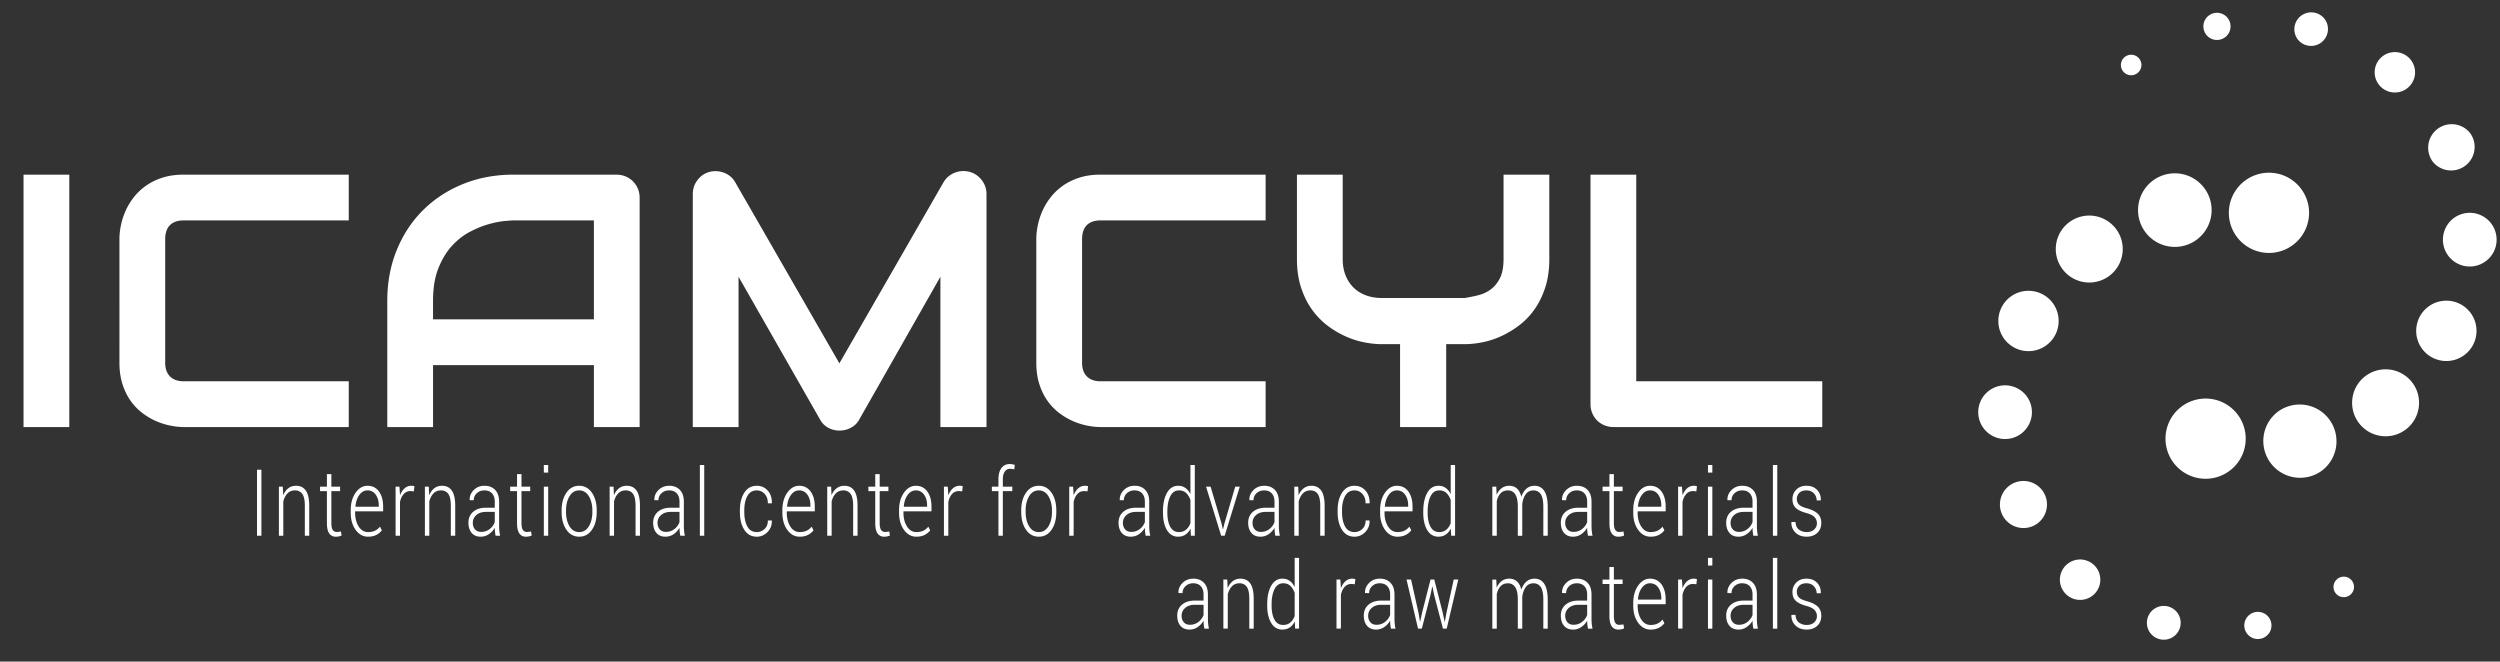 <svg baseProfile="tiny" xmlns="http://www.w3.org/2000/svg" width="484.457" height="128.209"><rect width="100%" height="100%" fill="#333333" stroke="none"/><g fill="#fff"><path d="M433.529 45.986a7.773 7.773 0 1 1 12.418-9.351 7.773 7.773 0 0 1-12.418 9.351M415.81 45.085a7.13 7.13 0 1 1 11.389-8.579 7.13 7.13 0 0 1-11.389 8.579M399.681 52.163a6.483 6.483 0 0 1 1.278-9.083 6.487 6.487 0 1 1-1.278 9.083M388.42 65.719a5.852 5.852 0 0 1 1.148-8.19 5.853 5.853 0 0 1 8.19 1.151 5.854 5.854 0 0 1-1.156 8.19 5.842 5.842 0 0 1-8.182-1.151M384.395 83.001a5.196 5.196 0 0 1 1.023-7.279 5.203 5.203 0 0 1 7.288 1.021 5.203 5.203 0 0 1-1.028 7.286 5.198 5.198 0 0 1-7.283-1.028M388.471 100.509a4.56 4.56 0 1 1 7.284-5.489 4.566 4.566 0 0 1-.898 6.388 4.562 4.562 0 0 1-6.386-.899M399.962 114.693a3.916 3.916 0 1 1 6.254-4.715 3.916 3.916 0 0 1-6.254 4.715M416.688 122.663a3.284 3.284 0 0 1 .646-4.587 3.275 3.275 0 0 1 4.586.646 3.273 3.273 0 0 1-.646 4.584 3.28 3.28 0 0 1-4.586-.643M435.438 122.784a2.628 2.628 0 0 1 .518-3.688 2.634 2.634 0 0 1 3.684.521 2.624 2.624 0 0 1-.518 3.684 2.626 2.626 0 0 1-3.684-.517M452.591 114.93a1.987 1.987 0 0 1 .392-2.781 1.986 1.986 0 1 1 2.393 3.173 1.989 1.989 0 0 1-2.785-.392"/></g><g fill="#fff"><path d="M433.617 80.328A7.772 7.772 0 0 1 421.2 89.68a7.768 7.768 0 0 1 1.534-10.882 7.772 7.772 0 0 1 10.883 1.53M451.338 81.23a7.134 7.134 0 0 1-1.407 9.983 7.129 7.129 0 0 1-8.577-11.388 7.129 7.129 0 0 1 9.984 1.405M467.469 74.149c2.152 2.863 1.581 6.933-1.277 9.085a6.49 6.49 0 0 1-9.089-1.277c-2.152-2.862-1.582-6.932 1.281-9.085a6.49 6.49 0 0 1 9.085 1.277M478.727 60.593a5.845 5.845 0 1 1-9.335 7.041 5.855 5.855 0 0 1 1.149-8.189 5.846 5.846 0 0 1 8.186 1.148M482.752 43.312a5.2 5.2 0 1 1-8.307 6.262 5.201 5.201 0 1 1 8.307-6.262M478.68 25.807a4.56 4.56 0 0 1-7.283 5.486 4.56 4.56 0 0 1 7.283-5.486M467.188 11.623a3.915 3.915 0 1 1-6.253 4.712 3.915 3.915 0 0 1 6.253-4.712M450.462 3.655a3.272 3.272 0 1 1-5.231 3.937 3.274 3.274 0 0 1 5.231-3.937M431.711 3.528a2.632 2.632 0 1 1-3.685-.517 2.628 2.628 0 0 1 3.685.517M414.559 11.382a1.989 1.989 0 1 1-3.176 2.395 1.989 1.989 0 0 1 3.176-2.395"/></g><g fill="#fff"><path d="M13.427 82.755H4.56v-48.91h8.867v48.91zM67.582 82.755H35.594c-.819 0-1.7-.098-2.643-.291a13.55 13.55 0 0 1-2.796-.902 12.957 12.957 0 0 1-2.643-1.586 10.787 10.787 0 0 1-2.234-2.354c-.648-.921-1.165-1.989-1.552-3.205-.387-1.217-.58-2.586-.58-4.109V46.293c0-.818.097-1.699.29-2.644.193-.943.495-1.875.904-2.796s.943-1.802 1.603-2.644c.659-.84 1.45-1.585 2.37-2.232.921-.648 1.983-1.166 3.188-1.553 1.205-.386 2.569-.58 4.093-.58h31.988v8.867H35.594c-1.16 0-2.046.307-2.66.921s-.921 1.523-.921 2.728v23.947c0 1.137.313 2.018.938 2.643s1.506.938 2.643.938h31.988v8.867zM123.953 82.755h-8.867V70.751h-31.17v12.004H75.05V58.297c0-3.569.614-6.854 1.842-9.855s2.933-5.581 5.115-7.741 4.763-3.842 7.741-5.047 6.229-1.809 9.753-1.809h19.984c.614 0 1.193.115 1.739.342a4.395 4.395 0 0 1 2.387 2.387c.227.546.341 1.126.341 1.74v44.441zM83.917 61.879h31.17V42.712H99.501c-.273 0-.847.04-1.722.119-.875.08-1.887.279-3.035.598s-2.359.807-3.632 1.466c-1.273.659-2.444 1.569-3.513 2.729-1.069 1.159-1.95 2.608-2.643 4.348-.694 1.739-1.041 3.849-1.041 6.326v3.581zM191.169 82.755h-8.935v-29.13l-15.721 27.663a3.869 3.869 0 0 1-1.62 1.603 4.736 4.736 0 0 1-2.233.546 4.472 4.472 0 0 1-2.166-.546 3.901 3.901 0 0 1-1.586-1.603l-15.79-27.663v29.129h-8.867V37.631c0-1.022.301-1.933.904-2.729a4.368 4.368 0 0 1 2.37-1.603 4.728 4.728 0 0 1 2.813.188 4.164 4.164 0 0 1 2.131 1.824l20.189 35.097 20.188-35.097a4.344 4.344 0 0 1 2.166-1.842c.921-.363 1.881-.42 2.882-.17.955.273 1.739.807 2.353 1.603s.921 1.706.921 2.729v45.124zM245.256 82.755h-31.988c-.819 0-1.7-.098-2.643-.291a13.55 13.55 0 0 1-2.796-.902 12.957 12.957 0 0 1-2.643-1.586 10.787 10.787 0 0 1-2.234-2.354c-.648-.921-1.165-1.989-1.552-3.205-.387-1.217-.58-2.586-.58-4.109V46.293c0-.818.097-1.699.29-2.644.193-.943.495-1.875.904-2.796s.943-1.802 1.603-2.644c.659-.84 1.45-1.585 2.37-2.232.921-.648 1.983-1.166 3.188-1.553 1.205-.386 2.569-.58 4.093-.58h31.988v8.867h-31.988c-1.16 0-2.046.307-2.66.921s-.921 1.523-.921 2.728v23.947c0 1.137.313 2.018.938 2.643s1.506.938 2.643.938h31.988v8.867zM300.229 50.215c0 2.023-.256 3.831-.767 5.423-.512 1.591-1.188 2.995-2.029 4.21a13.862 13.862 0 0 1-2.95 3.125 18.436 18.436 0 0 1-3.495 2.134 16.531 16.531 0 0 1-3.666 1.211c-1.24.25-2.404.375-3.496.375h-3.58v16.063h-8.936V66.692h-3.547c-1.091 0-2.256-.125-3.495-.375s-2.467-.654-3.683-1.211a17.692 17.692 0 0 1-3.496-2.134 14.346 14.346 0 0 1-2.95-3.125c-.853-1.215-1.534-2.625-2.046-4.228-.512-1.604-.768-3.404-.768-5.405v-16.37h8.867v16.37c0 1.159.182 2.199.546 3.12.363.921.875 1.711 1.534 2.37s1.461 1.165 2.404 1.518 1.995.528 3.154.528h15.994c.841-.137 1.705-.313 2.592-.528s1.693-.585 2.422-1.108c.727-.522 1.33-1.25 1.807-2.183.478-.932.717-2.171.717-3.717v-16.37h8.866v16.371zM353.122 82.755h-40.445a4.53 4.53 0 0 1-1.773-.342 4.298 4.298 0 0 1-1.415-.938 4.308 4.308 0 0 1-.938-1.416 4.546 4.546 0 0 1-.341-1.772V33.845h8.867v40.042h36.046v8.868z"/></g><g fill="#fff"><path d="M50.655 103.819h-.853V91.022h.853v12.797zM54.801 94.31l.078 1.66c.246-.586.579-1.038.998-1.357.419-.319.916-.479 1.489-.479.834 0 1.468.314 1.904.944s.654 1.612.654 2.948v5.793h-.853v-5.795c0-1.092-.165-1.864-.494-2.316-.329-.452-.797-.678-1.403-.678-.597 0-1.083.195-1.46.586-.377.39-.648.908-.813 1.554v6.649h-.853v-9.51h.753zM64.211 91.874v2.436h1.691v.861h-1.691v6.195c0 .621.091 1.063.273 1.323.183.261.425.392.729.392a3.745 3.745 0 0 0 .852-.097l.128.783c-.142.076-.315.135-.519.176s-.408.061-.611.061c-.54 0-.96-.211-1.261-.633s-.451-1.09-.451-2.004v-6.195h-1.329v-.862h1.329v-2.436h.86zM71.32 104.003c-.961 0-1.761-.439-2.398-1.318s-.956-1.992-.956-3.34v-.482c0-1.359.316-2.488.949-3.385.632-.896 1.398-1.344 2.298-1.344.943 0 1.684.369 2.224 1.107s.81 1.723.81 2.953v.896h-5.429v.254c0 1.07.23 1.965.689 2.684s1.063 1.078 1.812 1.078c.531 0 .983-.09 1.357-.271.374-.182.694-.443.959-.783l.362.721a3.124 3.124 0 0 1-1.098.898c-.441.222-.968.332-1.579.332zm-.107-8.973c-.63 0-1.158.296-1.584.889-.426.594-.675 1.337-.746 2.23l.014.045h4.505v-.264c0-.824-.196-1.514-.59-2.068-.393-.554-.926-.832-1.599-.832zM80.197 95.214l-.632-.053c-.535 0-.975.187-1.318.559-.344.372-.589.883-.735 1.533v6.566h-.853v-9.51h.746l.107 1.582v.105c.222-.586.521-1.043.895-1.371a1.958 1.958 0 0 1 1.904-.397l-.114.986zM83.092 94.31l.078 1.66c.246-.586.579-1.038.998-1.357.419-.319.916-.479 1.489-.479.834 0 1.468.314 1.904.944s.654 1.612.654 2.948v5.793h-.853v-5.795c0-1.092-.165-1.864-.494-2.316-.329-.452-.797-.678-1.403-.678-.597 0-1.083.195-1.46.586-.377.39-.648.908-.813 1.554v6.649h-.853v-9.51h.753zM96.035 103.819a11.785 11.785 0 0 1-.121-.836 7.263 7.263 0 0 1-.036-.711c-.284.498-.663.91-1.137 1.238s-1.007.492-1.599.492c-.749 0-1.33-.246-1.745-.738s-.622-1.15-.622-1.977c0-.879.307-1.582.92-2.109.614-.527 1.441-.791 2.483-.791h1.698V97.21c0-.68-.176-1.213-.529-1.6s-.847-.58-1.481-.58c-.592 0-1.083.184-1.474.553a1.79 1.79 0 0 0-.586 1.354l-.782-.008-.014-.053c-.028-.709.233-1.344.785-1.903s1.254-.839 2.107-.839c.848 0 1.53.266 2.046.799.516.533.774 1.299.774 2.295v4.676c0 .334.016.658.046.975s.082.631.153.941h-.886zm-2.793-.748c.611 0 1.151-.177 1.62-.531a2.996 2.996 0 0 0 1.016-1.357v-1.986h-1.712c-.772 0-1.389.203-1.851.61a1.943 1.943 0 0 0-.692 1.517c0 .516.143.936.43 1.261s.682.486 1.189.486zM101.054 91.874v2.436h1.691v.861h-1.691v6.195c0 .621.091 1.063.273 1.323.183.261.425.392.729.392a3.745 3.745 0 0 0 .852-.097l.128.783c-.142.076-.315.135-.519.176s-.408.061-.611.061c-.54 0-.96-.211-1.261-.633s-.451-1.09-.451-2.004v-6.195h-1.329v-.862h1.329v-2.436h.86zM106.229 91.585h-.845v-1.477h.845v1.477zm0 12.234h-.845v-9.51h.845v9.51zM108.833 98.923c0-1.4.311-2.549.931-3.445.62-.896 1.442-1.344 2.465-1.344 1.028 0 1.852.447 2.473 1.344s.931 2.045.931 3.445v.291c0 1.406-.309 2.556-.927 3.449s-1.439 1.34-2.462 1.34c-1.033 0-1.859-.446-2.479-1.34-.621-.894-.931-2.043-.931-3.449v-.291zm.853.286c0 1.101.225 2.024.675 2.774.45.749 1.078 1.123 1.883 1.123.791 0 1.413-.374 1.865-1.123.453-.75.679-1.674.679-2.774v-.29c0-1.082-.228-2.002-.682-2.757s-1.08-1.132-1.876-1.132-1.418.377-1.869 1.132-.675 1.675-.675 2.757v.29zM118.891 94.31l.078 1.66c.246-.586.579-1.038.998-1.357.419-.319.916-.479 1.489-.479.834 0 1.468.314 1.904.944s.654 1.612.654 2.948v5.793h-.853v-5.795c0-1.092-.165-1.864-.494-2.316-.329-.452-.797-.678-1.403-.678-.597 0-1.083.195-1.46.586-.377.39-.648.908-.813 1.554v6.649h-.853v-9.51h.753zM131.833 103.819a11.785 11.785 0 0 1-.121-.836 7.263 7.263 0 0 1-.036-.711c-.284.498-.663.91-1.137 1.238s-1.007.492-1.599.492c-.749 0-1.33-.246-1.745-.738s-.622-1.15-.622-1.977c0-.879.307-1.582.92-2.109.614-.527 1.441-.791 2.483-.791h1.698V97.21c0-.68-.176-1.213-.529-1.6s-.847-.58-1.481-.58c-.592 0-1.083.184-1.474.553a1.79 1.79 0 0 0-.586 1.354l-.782-.008-.014-.053c-.028-.709.233-1.344.785-1.903s1.254-.839 2.107-.839c.848 0 1.53.266 2.046.799.516.533.774 1.299.774 2.295v4.676c0 .334.016.658.046.975s.082.631.153.941h-.886zm-2.793-.748c.611 0 1.151-.177 1.62-.531a2.996 2.996 0 0 0 1.016-1.357v-1.986h-1.712c-.772 0-1.389.203-1.851.61a1.943 1.943 0 0 0-.692 1.517c0 .516.143.936.43 1.261s.682.486 1.189.486zM136.468 103.819h-.845V90.108h.845v13.711zM146.664 103.106c.563 0 1.061-.197 1.492-.595.431-.397.646-.948.646-1.655h.753l.014.053c.023.879-.261 1.615-.853 2.207s-1.276.887-2.053.887c-1.047 0-1.856-.443-2.427-1.331s-.856-2.028-.856-3.423v-.369c0-1.383.286-2.52.859-3.41s1.379-1.336 2.416-1.336c.843 0 1.545.307 2.107.922s.833 1.424.813 2.426l-.014.053h-.76c0-.762-.208-1.369-.622-1.823-.415-.454-.923-.681-1.524-.681-.824 0-1.434.363-1.83 1.093-.396.729-.593 1.646-.593 2.753v.368c0 1.124.196 2.048.59 2.774.394.725 1.008 1.087 1.842 1.087zM154.965 104.003c-.961 0-1.761-.439-2.398-1.318s-.956-1.992-.956-3.34v-.482c0-1.359.316-2.488.949-3.385.632-.896 1.398-1.344 2.298-1.344.943 0 1.684.369 2.224 1.107s.81 1.723.81 2.953v.896h-5.429v.254c0 1.07.23 1.965.689 2.684s1.063 1.078 1.812 1.078c.531 0 .983-.09 1.357-.271.374-.182.694-.443.959-.783l.362.721a3.124 3.124 0 0 1-1.098.898c-.44.222-.967.332-1.579.332zm-.106-8.973c-.63 0-1.158.296-1.584.889-.426.594-.675 1.337-.746 2.23l.014.045h4.505v-.264c0-.824-.196-1.514-.59-2.068-.394-.554-.926-.832-1.599-.832zM161.058 94.31l.078 1.66c.246-.586.579-1.038.998-1.357.419-.319.916-.479 1.489-.479.834 0 1.468.314 1.904.944s.654 1.612.654 2.948v5.793h-.853v-5.795c0-1.092-.165-1.864-.494-2.316-.329-.452-.797-.678-1.403-.678-.597 0-1.083.195-1.46.586-.377.39-.648.908-.813 1.554v6.649h-.853v-9.51h.753zM170.468 91.874v2.436h1.691v.861h-1.691v6.195c0 .621.091 1.063.273 1.323.183.261.425.392.729.392a3.745 3.745 0 0 0 .852-.097l.128.783c-.142.076-.315.135-.519.176s-.408.061-.611.061c-.54 0-.96-.211-1.261-.633s-.451-1.09-.451-2.004v-6.195h-1.329v-.862h1.329v-2.436h.86zM177.577 104.003c-.961 0-1.761-.439-2.398-1.318s-.956-1.992-.956-3.34v-.482c0-1.359.316-2.488.949-3.385.632-.896 1.398-1.344 2.298-1.344.943 0 1.684.369 2.224 1.107s.81 1.723.81 2.953v.896h-5.429v.254c0 1.07.23 1.965.689 2.684s1.063 1.078 1.812 1.078c.531 0 .983-.09 1.357-.271.374-.182.694-.443.959-.783l.362.721a3.124 3.124 0 0 1-1.098.898c-.441.222-.968.332-1.579.332zm-.107-8.973c-.63 0-1.158.296-1.584.889-.426.594-.675 1.337-.746 2.23l.014.045h4.505v-.264c0-.824-.196-1.514-.59-2.068-.393-.554-.926-.832-1.599-.832zM186.455 95.214l-.632-.053c-.535 0-.975.187-1.318.559-.344.372-.589.883-.735 1.533v6.566h-.853v-9.51h.746l.107 1.582v.105c.222-.586.521-1.043.895-1.371a1.958 1.958 0 0 1 1.904-.397l-.114.986zM193.48 103.819v-8.648h-1.272v-.861h1.272v-1.389c0-.955.193-1.693.579-2.215s.927-.783 1.624-.783c.156 0 .315.016.476.045.161.029.324.07.49.123l-.107.869c-.113-.035-.231-.063-.352-.083s-.262-.03-.423-.03c-.464 0-.819.182-1.066.545-.246.363-.369.873-.369 1.529v1.389h1.833v.861h-1.833v8.648h-.852zM197.896 98.923c0-1.4.311-2.549.931-3.445.62-.896 1.442-1.344 2.465-1.344 1.028 0 1.852.447 2.473 1.344s.931 2.045.931 3.445v.291c0 1.406-.309 2.556-.927 3.449s-1.439 1.34-2.462 1.34c-1.033 0-1.859-.446-2.479-1.34-.621-.894-.931-2.043-.931-3.449v-.291zm.853.286c0 1.101.225 2.024.675 2.774.45.749 1.078 1.123 1.883 1.123.791 0 1.413-.374 1.865-1.123.453-.75.679-1.674.679-2.774v-.29c0-1.082-.228-2.002-.682-2.757s-1.08-1.132-1.876-1.132-1.418.377-1.869 1.132-.675 1.675-.675 2.757v.29zM210.739 95.214l-.632-.053c-.535 0-.975.187-1.318.559-.344.372-.589.883-.735 1.533v6.566h-.854v-9.51h.746l.107 1.582v.105c.222-.586.521-1.043.895-1.371a1.958 1.958 0 0 1 1.904-.397l-.113.986zM222.014 103.819a11.785 11.785 0 0 1-.121-.836 7.263 7.263 0 0 1-.036-.711c-.284.498-.663.91-1.137 1.238s-1.007.492-1.599.492c-.749 0-1.33-.246-1.745-.738s-.622-1.15-.622-1.977c0-.879.307-1.582.92-2.109.614-.527 1.441-.791 2.483-.791h1.698V97.21c0-.68-.176-1.213-.529-1.6s-.847-.58-1.481-.58c-.592 0-1.083.184-1.474.553a1.79 1.79 0 0 0-.586 1.354l-.782-.008-.014-.053c-.028-.709.233-1.344.785-1.903s1.254-.839 2.107-.839c.848 0 1.53.266 2.046.799.516.533.774 1.299.774 2.295v4.676c0 .334.016.658.046.975s.082.631.153.941h-.886zm-2.792-.748c.611 0 1.151-.177 1.62-.531a2.996 2.996 0 0 0 1.016-1.357v-1.986h-1.712c-.772 0-1.389.203-1.851.61a1.943 1.943 0 0 0-.692 1.517c0 .516.143.936.43 1.261s.681.486 1.189.486zM225.363 99.144c0-1.518.259-2.732.778-3.644.519-.911 1.242-1.366 2.171-1.366.535 0 .999.141 1.393.422.393.281.72.68.98 1.195v-5.643h.846v13.711h-.753l-.071-1.381c-.256.504-.585.891-.988 1.16-.403.27-.876.404-1.421.404-.919 0-1.638-.423-2.156-1.27-.519-.847-.778-1.982-.778-3.406v-.182zm.853.185c0 1.153.186 2.071.558 2.754.372.683.932 1.023 1.681 1.023.549 0 1.007-.152 1.375-.459.367-.306.653-.729.856-1.271v-4.484c-.194-.554-.469-1.002-.824-1.347-.355-.344-.82-.516-1.393-.516-.749 0-1.311.381-1.688 1.143-.376.762-.564 1.752-.564 2.971v.186zM236.714 101.437l.249 1.117h.042l.27-1.117 2.089-7.127h.881l-2.92 9.51h-.682l-2.928-9.51h.881l2.118 7.127zM247.134 103.819a11.231 11.231 0 0 1-.121-.836 7.263 7.263 0 0 1-.036-.711c-.283.498-.662.91-1.137 1.238a2.74 2.74 0 0 1-1.598.492c-.749 0-1.33-.246-1.745-.738-.415-.492-.622-1.15-.622-1.977 0-.879.307-1.582.919-2.109.614-.527 1.441-.791 2.484-.791h1.697V97.21c0-.68-.176-1.213-.529-1.6-.353-.387-.846-.58-1.48-.58-.593 0-1.084.184-1.475.553s-.586.82-.586 1.354l-.782-.008-.014-.053c-.028-.709.233-1.344.785-1.903.553-.56 1.255-.839 2.107-.839.848 0 1.529.266 2.047.799.516.533.773 1.299.773 2.295v4.676c0 .334.016.658.047.975s.082.631.152.941h-.886zm-2.792-.748c.61 0 1.15-.177 1.619-.531s.808-.807 1.016-1.357v-1.986h-1.712c-.772 0-1.39.203-1.851.61a1.94 1.94 0 0 0-.693 1.517c0 .516.143.936.429 1.261.288.324.684.486 1.192.486zM251.57 94.31l.078 1.66c.246-.586.579-1.038.998-1.357.42-.319.916-.479 1.488-.479.834 0 1.469.314 1.904.944.437.63.654 1.612.654 2.948v5.793h-.853v-5.795c0-1.092-.165-1.864-.494-2.316s-.797-.678-1.403-.678c-.597 0-1.084.195-1.46.586-.377.39-.647.908-.813 1.554v6.649h-.854v-9.51h.755zM262.494 103.106a2.13 2.13 0 0 0 1.492-.595c.432-.397.646-.948.646-1.655h.754l.014.053c.024.879-.261 1.615-.853 2.207s-1.276.887-2.054.887c-1.047 0-1.855-.443-2.426-1.331-.571-.888-.856-2.028-.856-3.423v-.369c0-1.383.286-2.52.859-3.41s1.379-1.336 2.416-1.336c.843 0 1.546.307 2.106.922.562.615.833 1.424.814 2.426l-.015.053h-.761c0-.762-.207-1.369-.621-1.823-.415-.454-.923-.681-1.524-.681-.824 0-1.435.363-1.83 1.093-.396.729-.593 1.646-.593 2.753v.368c0 1.124.196 2.048.59 2.774.395.725 1.009 1.087 1.842 1.087zM270.797 104.003c-.962 0-1.762-.439-2.398-1.318s-.956-1.992-.956-3.34v-.482c0-1.359.316-2.488.949-3.385.632-.896 1.398-1.344 2.299-1.344.942 0 1.684.369 2.224 1.107s.811 1.723.811 2.953v.896h-5.429v.254c0 1.07.229 1.965.688 2.684.46.719 1.063 1.078 1.813 1.078.53 0 .982-.09 1.356-.271a2.71 2.71 0 0 0 .96-.783l.362.721a3.124 3.124 0 0 1-1.098.898c-.443.222-.971.332-1.581.332zm-.107-8.973c-.631 0-1.158.296-1.585.889-.427.594-.675 1.337-.746 2.23l.015.045h4.505v-.264c0-.824-.197-1.514-.59-2.068-.393-.554-.927-.832-1.599-.832zM275.802 99.144c0-1.518.259-2.732.777-3.644.52-.911 1.242-1.366 2.171-1.366.535 0 1 .141 1.393.422.394.281.721.68.98 1.195v-5.643h.846v13.711h-.753l-.071-1.381c-.256.504-.585.891-.987 1.16s-.877.404-1.421.404c-.919 0-1.638-.423-2.157-1.27-.519-.847-.777-1.982-.777-3.406v-.182zm.852.185c0 1.153.186 2.071.558 2.754s.932 1.023 1.681 1.023c.549 0 1.008-.152 1.375-.459.367-.306.652-.729.855-1.271v-4.484c-.193-.554-.469-1.002-.824-1.347-.354-.344-.819-.516-1.393-.516-.748 0-1.311.381-1.688 1.143-.376.762-.564 1.752-.564 2.971v.186zM289.948 94.31l.078 1.572c.246-.557.574-.986.983-1.291.41-.305.899-.457 1.468-.457.587 0 1.079.176 1.475.527s.678.887.849 1.607c.232-.668.563-1.19.991-1.568s.951-.566 1.567-.566c.819 0 1.451.336 1.896 1.01s.668 1.717.668 3.129v5.547h-.853v-5.575c0-1.174-.167-2.003-.501-2.487s-.799-.727-1.396-.727c-.658 0-1.167.255-1.527.766s-.583 1.166-.668 1.964c0 .042.001.101.004.177l.003.167v5.716h-.859v-5.575c0-1.15-.17-1.974-.508-2.47-.339-.496-.805-.744-1.396-.744-.602 0-1.079.189-1.432.568-.354.378-.601.887-.743 1.527v6.693h-.859v-9.51h.76zM307.722 103.819c-.057-.322-.098-.602-.121-.836s-.035-.471-.035-.711c-.284.498-.663.91-1.137 1.238a2.748 2.748 0 0 1-1.6.492c-.748 0-1.329-.246-1.744-.738-.414-.492-.622-1.15-.622-1.977 0-.879.307-1.582.921-2.109.613-.527 1.441-.791 2.483-.791h1.698V97.21c0-.68-.177-1.213-.529-1.6-.354-.387-.847-.58-1.481-.58-.593 0-1.084.184-1.475.553s-.587.82-.587 1.354l-.781-.008-.014-.053c-.029-.709.232-1.344.785-1.903.552-.56 1.254-.839 2.106-.839.848 0 1.53.266 2.046.799.517.533.775 1.299.775 2.295v4.676c0 .334.015.658.046.975.03.316.082.631.152.941h-.886zm-2.793-.748c.611 0 1.151-.177 1.62-.531s.808-.807 1.017-1.357v-1.986h-1.713c-.772 0-1.389.203-1.851.61s-.693.913-.693 1.517c0 .516.144.936.431 1.261.285.324.682.486 1.189.486zM312.741 91.874v2.436h1.69v.861h-1.69v6.195c0 .621.091 1.063.273 1.323a.847.847 0 0 0 .728.392 3.764 3.764 0 0 0 .853-.097l.128.783a1.896 1.896 0 0 1-.52.176 3.078 3.078 0 0 1-.61.061c-.54 0-.961-.211-1.262-.633s-.451-1.09-.451-2.004v-6.195h-1.329v-.862h1.329v-2.436h.861zM319.85 104.003c-.962 0-1.762-.439-2.398-1.318s-.956-1.992-.956-3.34v-.482c0-1.359.316-2.488.949-3.385.632-.896 1.398-1.344 2.299-1.344.942 0 1.684.369 2.224 1.107s.811 1.723.811 2.953v.896h-5.429v.254c0 1.07.229 1.965.688 2.684.46.719 1.063 1.078 1.813 1.078.53 0 .982-.09 1.356-.271a2.71 2.71 0 0 0 .96-.783l.362.721a3.124 3.124 0 0 1-1.098.898c-.444.222-.971.332-1.581.332zm-.107-8.973c-.631 0-1.158.296-1.585.889-.427.594-.675 1.337-.746 2.23l.015.045h4.505v-.264c0-.824-.197-1.514-.59-2.068-.394-.554-.927-.832-1.599-.832zM328.727 95.214l-.632-.053c-.536 0-.976.187-1.318.559-.344.372-.589.883-.735 1.533v6.566h-.853v-9.51h.746l.106 1.582v.105c.223-.586.521-1.043.896-1.371a1.958 1.958 0 0 1 1.904-.397l-.114.986zM331.821 91.585h-.846v-1.477h.846v1.477zm0 12.234h-.846v-9.51h.846v9.51zM339.768 103.819c-.057-.322-.098-.602-.121-.836s-.035-.471-.035-.711c-.284.498-.663.91-1.137 1.238a2.748 2.748 0 0 1-1.6.492c-.748 0-1.329-.246-1.744-.738-.414-.492-.622-1.15-.622-1.977 0-.879.307-1.582.921-2.109.613-.527 1.441-.791 2.483-.791h1.698V97.21c0-.68-.177-1.213-.529-1.6-.354-.387-.847-.58-1.481-.58-.593 0-1.084.184-1.475.553s-.587.82-.587 1.354l-.781-.008-.014-.053c-.029-.709.232-1.344.785-1.903.552-.56 1.254-.839 2.106-.839.848 0 1.53.266 2.046.799.517.533.775 1.299.775 2.295v4.676c0 .334.015.658.046.975.03.316.082.631.152.941h-.886zm-2.793-.748c.611 0 1.151-.177 1.62-.531s.808-.807 1.017-1.357v-1.986h-1.713c-.772 0-1.389.203-1.851.61s-.693.913-.693 1.517c0 .516.144.936.431 1.261.285.324.682.486 1.189.486zM344.404 103.819h-.846V90.108h.846v13.711zM352.088 101.397c0-.444-.148-.834-.444-1.166-.296-.334-.83-.605-1.603-.816-.919-.246-1.598-.57-2.036-.975-.438-.404-.657-.977-.657-1.715 0-.727.248-1.34.743-1.841s1.149-.751 1.965-.751c.866 0 1.554.265 2.061.795s.748 1.193.725 1.99l-.015.053h-.788c0-.521-.18-.975-.537-1.361s-.84-.58-1.445-.58c-.621 0-1.087.164-1.396.494a1.63 1.63 0 0 0-.466 1.158c0 .438.134.799.401 1.084.268.286.802.537 1.603.752.914.254 1.599.599 2.054 1.037.455.438.682 1.033.682 1.785 0 .793-.259 1.436-.777 1.926-.519.491-1.205.736-2.058.736-.933 0-1.666-.275-2.199-.826a2.591 2.591 0 0 1-.757-1.969l.015-.053h.781c.033.684.26 1.179.679 1.488.419.309.913.463 1.481.463.616 0 1.102-.166 1.457-.499s.531-.736.531-1.209zM233.386 121.819a11.785 11.785 0 0 1-.121-.836 7.263 7.263 0 0 1-.036-.711c-.284.498-.663.91-1.137 1.238s-1.007.492-1.599.492c-.749 0-1.33-.246-1.745-.738s-.622-1.15-.622-1.977c0-.879.307-1.582.92-2.109.614-.527 1.441-.791 2.483-.791h1.698v-1.178c0-.68-.176-1.213-.529-1.6s-.847-.58-1.481-.58c-.592 0-1.083.184-1.474.553a1.79 1.79 0 0 0-.586 1.354l-.782-.008-.014-.053c-.028-.709.233-1.344.785-1.903s1.254-.839 2.107-.839c.848 0 1.53.266 2.046.799.516.533.774 1.299.774 2.295v4.676c0 .334.016.658.046.975s.082.631.153.941h-.886zm-2.793-.748c.611 0 1.151-.177 1.62-.531a2.996 2.996 0 0 0 1.016-1.357v-1.986h-1.712c-.772 0-1.389.203-1.851.61a1.943 1.943 0 0 0-.692 1.517c0 .516.143.936.43 1.261s.682.486 1.189.486zM237.822 112.31l.078 1.66c.246-.586.579-1.038.998-1.357.419-.319.916-.479 1.489-.479.834 0 1.468.314 1.904.944s.654 1.612.654 2.948v5.793h-.853v-5.795c0-1.092-.165-1.864-.494-2.316-.329-.452-.797-.678-1.403-.678-.597 0-1.083.195-1.46.586-.377.39-.648.908-.813 1.554v6.649h-.853v-9.51h.753zM245.563 117.144c0-1.518.26-2.732.779-3.644.518-.911 1.242-1.366 2.17-1.366.535 0 1 .141 1.393.422.394.281.721.68.98 1.195v-5.643h.846v13.711h-.753l-.071-1.381c-.256.504-.585.891-.987 1.16-.403.27-.876.404-1.421.404-.92 0-1.639-.423-2.156-1.27-.52-.847-.779-1.982-.779-3.406v-.182zm.853.185c0 1.153.186 2.071.558 2.754s.933 1.023 1.681 1.023c.549 0 1.008-.152 1.375-.459.367-.306.652-.729.855-1.271v-4.484c-.193-.554-.469-1.002-.824-1.347-.355-.344-.819-.516-1.393-.516-.748 0-1.311.381-1.688 1.143s-.564 1.752-.564 2.971v.186zM262.529 113.214l-.632-.053c-.536 0-.976.187-1.318.559-.344.372-.589.883-.735 1.533v6.566h-.853v-9.51h.746l.106 1.582v.105c.223-.586.521-1.043.896-1.371a1.958 1.958 0 0 1 1.904-.397l-.114.986zM269.539 121.819c-.057-.322-.098-.602-.121-.836s-.035-.471-.035-.711c-.284.498-.663.91-1.137 1.238a2.748 2.748 0 0 1-1.6.492c-.748 0-1.329-.246-1.744-.738-.414-.492-.622-1.15-.622-1.977 0-.879.307-1.582.921-2.109.613-.527 1.441-.791 2.483-.791h1.698v-1.178c0-.68-.177-1.213-.529-1.6-.354-.387-.847-.58-1.481-.58-.593 0-1.084.184-1.475.553s-.587.82-.587 1.354l-.781-.008-.014-.053c-.029-.709.232-1.344.785-1.903.552-.56 1.254-.839 2.106-.839.848 0 1.53.266 2.046.799.517.533.775 1.299.775 2.295v4.676c0 .334.015.658.046.975.03.316.082.631.152.941h-.886zm-2.793-.748c.611 0 1.151-.177 1.62-.531s.808-.807 1.017-1.357v-1.986h-1.713c-.772 0-1.389.203-1.851.61s-.693.913-.693 1.517c0 .516.144.936.431 1.261.286.324.682.486 1.189.486zM274.878 118.733l.291 1.697h.043l.362-1.697 1.635-6.424h.731l1.635 6.424.369 1.74h.043l.319-1.74 1.399-6.424h.882l-2.238 9.51h-.726l-1.705-6.504-.334-1.645h-.042l-.342 1.645-1.677 6.504h-.731l-2.231-9.51h.881l1.436 6.424zM289.948 112.31l.078 1.572c.246-.557.574-.986.983-1.291.41-.305.899-.457 1.468-.457.587 0 1.079.176 1.475.527s.678.887.849 1.607c.232-.668.563-1.19.991-1.568s.951-.566 1.567-.566c.819 0 1.451.336 1.896 1.01s.668 1.717.668 3.129v5.547h-.853v-5.575c0-1.174-.167-2.003-.501-2.487s-.799-.727-1.396-.727c-.658 0-1.167.255-1.527.766s-.583 1.166-.668 1.964c0 .042.001.101.004.177l.003.167v5.716h-.859v-5.575c0-1.15-.17-1.974-.508-2.47-.339-.496-.805-.744-1.396-.744-.602 0-1.079.189-1.432.568-.354.378-.601.887-.743 1.527v6.693h-.859v-9.51h.76zM307.722 121.819c-.057-.322-.098-.602-.121-.836s-.035-.471-.035-.711c-.284.498-.663.91-1.137 1.238a2.748 2.748 0 0 1-1.6.492c-.748 0-1.329-.246-1.744-.738-.414-.492-.622-1.15-.622-1.977 0-.879.307-1.582.921-2.109.613-.527 1.441-.791 2.483-.791h1.698v-1.178c0-.68-.177-1.213-.529-1.6-.354-.387-.847-.58-1.481-.58-.593 0-1.084.184-1.475.553s-.587.82-.587 1.354l-.781-.008-.014-.053c-.029-.709.232-1.344.785-1.903.552-.56 1.254-.839 2.106-.839.848 0 1.53.266 2.046.799.517.533.775 1.299.775 2.295v4.676c0 .334.015.658.046.975.03.316.082.631.152.941h-.886zm-2.793-.748c.611 0 1.151-.177 1.62-.531s.808-.807 1.017-1.357v-1.986h-1.713c-.772 0-1.389.203-1.851.61s-.693.913-.693 1.517c0 .516.144.936.431 1.261.285.324.682.486 1.189.486zM312.741 109.874v2.436h1.69v.861h-1.69v6.195c0 .621.091 1.063.273 1.323a.847.847 0 0 0 .728.392 3.764 3.764 0 0 0 .853-.097l.128.783a1.896 1.896 0 0 1-.52.176 3.078 3.078 0 0 1-.61.061c-.54 0-.961-.211-1.262-.633s-.451-1.09-.451-2.004v-6.195h-1.329v-.861h1.329v-2.436h.861zM319.85 122.003c-.962 0-1.762-.439-2.398-1.318s-.956-1.992-.956-3.34v-.482c0-1.359.316-2.488.949-3.385.632-.896 1.398-1.344 2.299-1.344.942 0 1.684.369 2.224 1.107s.811 1.723.811 2.953v.896h-5.429v.254c0 1.07.229 1.965.688 2.684.46.719 1.063 1.078 1.813 1.078.53 0 .982-.09 1.356-.271a2.71 2.71 0 0 0 .96-.783l.362.721a3.124 3.124 0 0 1-1.098.898c-.444.222-.971.332-1.581.332zm-.107-8.973c-.631 0-1.158.296-1.585.889-.427.594-.675 1.337-.746 2.23l.015.045h4.505v-.264c0-.824-.197-1.514-.59-2.068-.394-.554-.927-.832-1.599-.832zM328.727 113.214l-.632-.053c-.536 0-.976.187-1.318.559-.344.372-.589.883-.735 1.533v6.566h-.853v-9.51h.746l.106 1.582v.105c.223-.586.521-1.043.896-1.371a1.958 1.958 0 0 1 1.904-.397l-.114.986zM331.821 109.585h-.846v-1.477h.846v1.477zm0 12.234h-.846v-9.51h.846v9.51zM339.768 121.819c-.057-.322-.098-.602-.121-.836s-.035-.471-.035-.711c-.284.498-.663.91-1.137 1.238a2.748 2.748 0 0 1-1.6.492c-.748 0-1.329-.246-1.744-.738-.414-.492-.622-1.15-.622-1.977 0-.879.307-1.582.921-2.109.613-.527 1.441-.791 2.483-.791h1.698v-1.178c0-.68-.177-1.213-.529-1.6-.354-.387-.847-.58-1.481-.58-.593 0-1.084.184-1.475.553s-.587.82-.587 1.354l-.781-.008-.014-.053c-.029-.709.232-1.344.785-1.903.552-.56 1.254-.839 2.106-.839.848 0 1.53.266 2.046.799.517.533.775 1.299.775 2.295v4.676c0 .334.015.658.046.975.03.316.082.631.152.941h-.886zm-2.793-.748c.611 0 1.151-.177 1.62-.531s.808-.807 1.017-1.357v-1.986h-1.713c-.772 0-1.389.203-1.851.61s-.693.913-.693 1.517c0 .516.144.936.431 1.261.285.324.682.486 1.189.486zM344.403 121.819h-.846v-13.711h.846v13.711zM352.088 119.397c0-.444-.148-.834-.444-1.166-.296-.334-.83-.605-1.603-.816-.919-.246-1.598-.57-2.036-.975-.438-.404-.657-.977-.657-1.715 0-.727.248-1.34.743-1.841s1.149-.751 1.965-.751c.866 0 1.554.265 2.061.795s.748 1.193.725 1.99l-.015.053h-.788c0-.521-.18-.975-.537-1.361s-.84-.58-1.445-.58c-.621 0-1.087.164-1.396.494a1.63 1.63 0 0 0-.466 1.158c0 .438.134.799.401 1.084.268.286.802.537 1.603.752.914.254 1.599.599 2.054 1.037.455.438.682 1.033.682 1.785 0 .793-.259 1.436-.777 1.926-.519.491-1.205.736-2.058.736-.933 0-1.666-.275-2.199-.826a2.591 2.591 0 0 1-.757-1.969l.015-.053h.781c.033.684.26 1.179.679 1.488.419.309.913.463 1.481.463.616 0 1.102-.166 1.457-.499s.531-.736.531-1.209z"/></g></svg>
